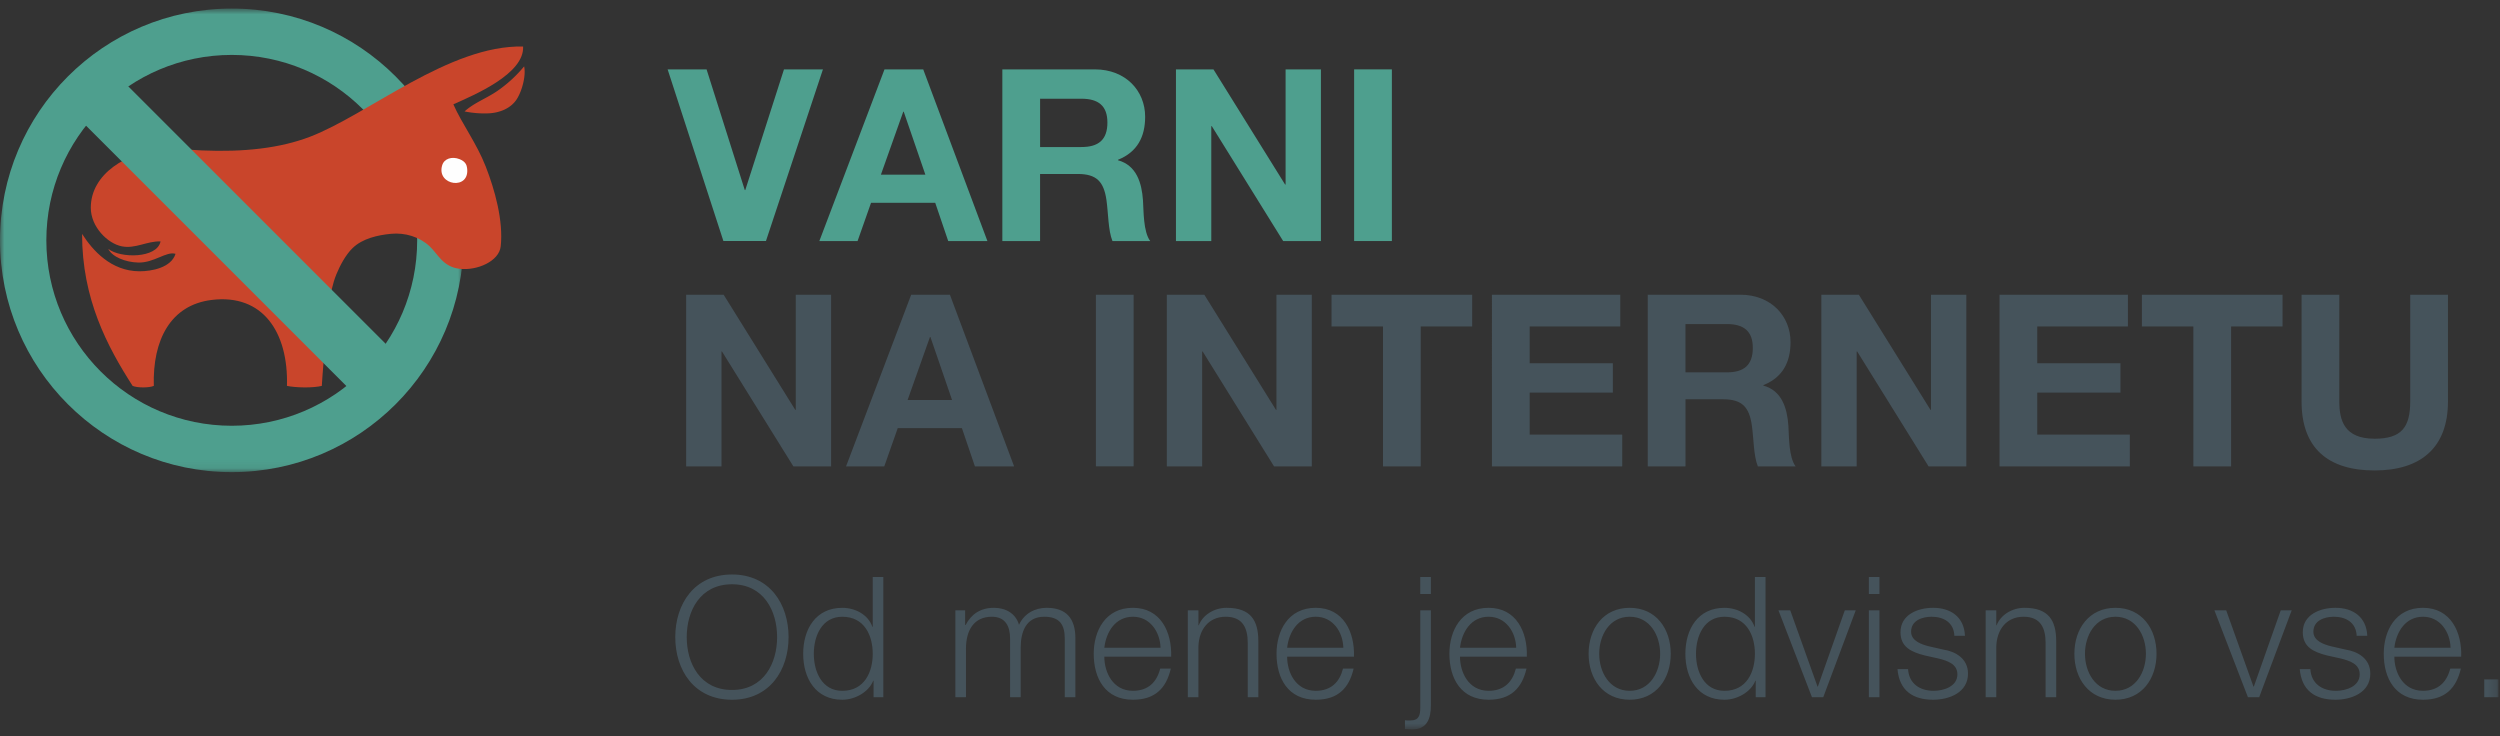 <svg xmlns="http://www.w3.org/2000/svg" xmlns:xlink="http://www.w3.org/1999/xlink" width="292" height="86" viewBox="0 0 292 86">
    <rect x="0" y="0" width="292" height="86" fill="#333333" stroke="none"/>
    <defs>
        <path id="a" d="M0 .811h54.141v54.143H.001V.81z"/>
        <path id="c" d="M0 85.19h291.81V1H0z"/>
    </defs>
    <g fill="none" fill-rule="evenodd">
        <g transform="translate(0 .19)">
            <mask id="b" fill="#fff">
                <use xlink:href="#a"/>
            </mask>
            <path fill="#4E9F8E" d="M27.07.81C12.12.81 0 12.93 0 27.883c0 14.95 12.12 27.072 27.07 27.072 14.951 0 27.071-12.121 27.071-27.072C54.141 12.93 42.021.81 27.071.81m0 48.729c-11.962 0-21.658-9.697-21.658-21.658 0-11.961 9.696-21.657 21.657-21.657s21.657 9.696 21.657 21.657c0 11.96-9.696 21.658-21.657 21.658" mask="url(#b)"/>
        </g>
        <path fill="#4E9F8E" d="M89.463 28.152h-4.97L77.979 8.103h4.549L86.992 22.2h.056l4.52-14.096h4.55zM103.31 8.104h4.522l7.497 20.05h-4.578l-1.517-4.466h-7.496l-1.573 4.466H95.7l7.61-20.05zm-.42 12.3h5.194l-2.528-7.358h-.055l-2.612 7.358zM117.074 8.104h10.81c3.595 0 5.869 2.498 5.869 5.532 0 2.359-.927 4.127-3.173 5.027v.055c2.162.59 2.78 2.64 2.92 4.69.084 1.262.029 3.65.843 4.745h-4.41c-.504-1.264-.476-3.2-.701-4.802-.31-2.105-1.123-3.031-3.341-3.031h-4.41v7.834h-4.407V8.104zm4.408 9.07h4.83c1.994 0 3.033-.843 3.033-2.864 0-1.938-1.04-2.78-3.033-2.78h-4.83v5.644zM137.352 8.104h4.38l8.368 13.45h.057V8.104h4.127v20.05h-4.41l-8.338-13.424h-.057v13.424h-4.127z"/>
        <mask id="d" fill="#fff">
            <use xlink:href="#c"/>
        </mask>
        <path fill="#4E9F8E" d="M158.163 28.153h4.407V8.103h-4.407z" mask="url(#d)"/>
        <path fill="#45535B" d="M80.141 34.423h4.38l8.368 13.45h.056v-13.45h4.128v20.049h-4.408l-8.34-13.422h-.056v13.422h-4.128zM106.428 34.423h4.521l7.497 20.049h-4.577l-1.517-4.464h-7.497l-1.572 4.464h-4.465l7.61-20.05zm-.42 12.299h5.193l-2.527-7.358h-.056l-2.61 7.358zM128 54.471h4.408V34.422H128zM136.285 34.423h4.38l8.369 13.45h.054v-13.45h4.129v20.049h-4.408l-8.34-13.422h-.056v13.422h-4.128zM161.533 38.129h-6.01v-3.707h16.427v3.707h-6.009v16.343h-4.408zM174.258 34.423h14.992v3.707h-10.584v4.296h9.715v3.426h-9.715v4.913h10.81v3.707h-15.218zM192.457 34.423h10.811c3.593 0 5.867 2.499 5.867 5.532 0 2.359-.926 4.128-3.172 5.026v.057c2.162.589 2.78 2.639 2.92 4.689.086 1.263.029 3.65.843 4.745h-4.41c-.504-1.263-.476-3.201-.702-4.802-.307-2.106-1.122-3.033-3.34-3.033h-4.41v7.835h-4.407v-20.05zm4.407 9.069h4.831c1.993 0 3.033-.842 3.033-2.863 0-1.938-1.04-2.78-3.033-2.78h-4.831v5.643zM212.734 34.423h4.381l8.366 13.45h.058v-13.45h4.127v20.049h-4.409l-8.339-13.422h-.057v13.422h-4.127zM233.545 34.423h14.996v3.707h-10.588v4.296h9.717v3.426h-9.717v4.913h10.812v3.707h-15.22zM256.184 38.129h-6.01v-3.707H266.6v3.707h-6.008v16.343h-4.408zM285.923 46.889c0 5.42-3.201 8.06-8.565 8.06-5.418 0-8.536-2.582-8.536-8.06V34.422h4.409v12.467c0 2.19.56 4.354 4.127 4.354 3.145 0 4.156-1.348 4.156-4.354V34.422h4.409v12.467zM85.498 67.1c4.404 0 6.607 3.46 6.607 7.315 0 3.855-2.203 7.315-6.607 7.315-4.424 0-6.626-3.46-6.626-7.315 0-3.854 2.202-7.314 6.626-7.314m0 13.487c3.697 0 5.269-3.106 5.269-6.173 0-3.068-1.572-6.173-5.269-6.173-3.716 0-5.289 3.105-5.289 6.173 0 3.067 1.573 6.173 5.289 6.173M103.173 81.434h-1.14v-1.928h-.04c-.53 1.339-2.143 2.224-3.618 2.224-3.087 0-4.562-2.478-4.562-5.368 0-2.892 1.475-5.368 4.562-5.368 1.495 0 3.01.767 3.52 2.22h.04v-5.818h1.238v14.038zm-4.798-.746c2.615 0 3.56-2.223 3.56-4.326 0-2.104-.945-4.326-3.56-4.326-2.359 0-3.323 2.222-3.323 4.326 0 2.103.964 4.326 3.323 4.326zM111.586 71.29h1.14v1.708h.06c.648-1.237 1.69-2.005 3.322-2.005 1.337 0 2.537.65 2.91 1.986.61-1.337 1.888-1.986 3.225-1.986 2.241 0 3.362 1.18 3.362 3.56v6.881h-1.239v-6.823c0-1.672-.609-2.576-2.399-2.576-2.143 0-2.752 1.771-2.752 3.658v5.741h-1.239v-6.882c0-1.376-.53-2.517-2.123-2.517-2.124 0-3.028 1.613-3.028 3.737v5.662h-1.239V71.29zM128.985 76.695c0 1.81.983 3.991 3.342 3.991 1.81 0 2.792-1.042 3.186-2.595h1.238c-.53 2.3-1.848 3.638-4.424 3.638-3.224 0-4.58-2.477-4.58-5.369 0-2.673 1.356-5.368 4.58-5.368 3.244 0 4.562 2.852 4.464 5.703h-7.806zm6.567-1.042c-.059-1.868-1.239-3.619-3.225-3.619-2.044 0-3.126 1.771-3.342 3.62h6.567zM138.737 71.29h1.24v1.748h.038c.472-1.219 1.81-2.045 3.244-2.045 2.851 0 3.715 1.494 3.715 3.913v6.528h-1.237v-6.33c0-1.732-.57-3.069-2.576-3.069-1.986 0-3.127 1.494-3.185 3.48v5.92h-1.239V71.288zM150.336 76.695c0 1.81.983 3.991 3.343 3.991 1.808 0 2.793-1.042 3.184-2.595h1.24c-.531 2.3-1.85 3.638-4.424 3.638-3.224 0-4.581-2.477-4.581-5.369 0-2.673 1.357-5.368 4.58-5.368 3.244 0 4.562 2.852 4.466 5.703h-7.808zm6.567-1.042c-.058-1.868-1.24-3.619-3.224-3.619-2.044 0-3.126 1.771-3.343 3.62h6.567zM165.888 71.29h1.239v11.09c0 1.511-.414 2.81-2.164 2.81-.295 0-.57-.04-.864-.04v-1.023c.217.02.452.04.669.02.963 0 1.12-.63 1.12-1.474V71.29zm0-1.91h1.239v-1.985h-1.24v1.985zM170.527 76.695c0 1.81.982 3.991 3.343 3.991 1.81 0 2.792-1.042 3.184-2.595h1.241c-.532 2.3-1.849 3.638-4.425 3.638-3.224 0-4.58-2.477-4.58-5.369 0-2.673 1.356-5.368 4.58-5.368 3.244 0 4.561 2.852 4.464 5.703h-7.807zm6.566-1.042c-.058-1.868-1.237-3.619-3.223-3.619-2.044 0-3.126 1.771-3.343 3.62h6.566zM195.143 76.361c0 2.91-1.71 5.367-4.797 5.367-3.088 0-4.797-2.457-4.797-5.367s1.709-5.368 4.797-5.368c3.088 0 4.797 2.457 4.797 5.368m-8.356 0c0 2.143 1.199 4.325 3.559 4.325 2.359 0 3.559-2.182 3.559-4.325 0-2.144-1.2-4.326-3.56-4.326-2.36 0-3.558 2.182-3.558 4.326M206.212 81.434h-1.142v-1.928h-.04c-.53 1.339-2.141 2.224-3.616 2.224-3.087 0-4.562-2.478-4.562-5.368 0-2.892 1.475-5.368 4.562-5.368 1.494 0 3.009.767 3.52 2.22h.039v-5.818h1.239v14.038zm-4.798-.746c2.615 0 3.559-2.223 3.559-4.326 0-2.104-.944-4.326-3.56-4.326-2.358 0-3.322 2.222-3.322 4.326 0 2.103.964 4.326 3.323 4.326zM207.725 71.29h1.377l3.185 8.905h.038l3.147-8.906h1.277l-3.794 10.145h-1.318zM218.282 69.38h1.239v-1.986h-1.239v1.986zm0 12.054h1.239V71.29h-1.239v10.145zM228.27 74.258c-.06-1.534-1.24-2.223-2.655-2.223-1.1 0-2.399.433-2.399 1.75 0 1.082 1.24 1.495 2.105 1.71l1.65.375c1.416.216 2.892 1.042 2.892 2.812 0 2.202-2.183 3.047-4.07 3.047-2.38 0-3.954-1.081-4.168-3.578h1.237c.099 1.67 1.34 2.536 2.99 2.536 1.178 0 2.772-.511 2.772-1.926 0-1.181-1.101-1.574-2.222-1.85l-1.592-.353c-1.613-.413-2.833-1.003-2.833-2.714 0-2.064 2.024-2.851 3.815-2.851 2.046 0 3.619 1.062 3.715 3.265h-1.238zM231.926 71.29h1.24v1.748h.038c.472-1.219 1.81-2.045 3.244-2.045 2.85 0 3.716 1.494 3.716 3.913v6.528h-1.238v-6.33c0-1.732-.57-3.069-2.576-3.069-1.986 0-3.127 1.494-3.184 3.48v5.92h-1.24V71.288zM251.882 76.361c0 2.91-1.71 5.367-4.798 5.367s-4.797-2.457-4.797-5.367 1.709-5.368 4.797-5.368c3.088 0 4.798 2.457 4.798 5.368m-8.357 0c0 2.143 1.2 4.325 3.559 4.325 2.36 0 3.559-2.182 3.559-4.325 0-2.144-1.2-4.326-3.56-4.326-2.357 0-3.558 2.182-3.558 4.326M258.644 71.29h1.377l3.184 8.905h.04l3.145-8.906h1.279l-3.796 10.145h-1.316zM275.258 74.258c-.06-1.534-1.24-2.223-2.654-2.223-1.103 0-2.4.433-2.4 1.75 0 1.082 1.24 1.495 2.105 1.71l1.65.375c1.416.216 2.893 1.042 2.893 2.812 0 2.202-2.184 3.047-4.071 3.047-2.38 0-3.953-1.081-4.17-3.578h1.239c.099 1.67 1.338 2.536 2.99 2.536 1.178 0 2.772-.511 2.772-1.926 0-1.181-1.102-1.574-2.222-1.85l-1.592-.353c-1.612-.413-2.833-1.003-2.833-2.714 0-2.064 2.025-2.851 3.816-2.851 2.045 0 3.618 1.062 3.716 3.265h-1.24zM279.66 76.695c0 1.81.983 3.991 3.344 3.991 1.807 0 2.791-1.042 3.184-2.595h1.24c-.533 2.3-1.848 3.638-4.424 3.638-3.227 0-4.582-2.477-4.582-5.369 0-2.673 1.355-5.368 4.582-5.368 3.244 0 4.561 2.852 4.463 5.703h-7.807zm6.567-1.042c-.059-1.868-1.237-3.619-3.223-3.619-2.045 0-3.127 1.771-3.344 3.62h6.567zM290.159 81.433h1.651V79.35h-1.651z" mask="url(#d)"/>
        <path fill="#C9452B" d="M57.098 13.237c1.276-.067 2.58-.573 3.281-1.685.582-.918 1.08-2.706.84-3.8a15.348 15.348 0 0 1-3.187 2.911c-1.22.83-2.673 1.354-3.772 2.351a11.591 11.591 0 0 0 2.838.223" mask="url(#d)"/>
        <path fill="#C9452B" d="M9.587 27.32c-.01 7.574 2.94 13.15 5.902 17.752.539.237 1.938.237 2.476 0-.154-5.355 1.948-9.446 6.756-10.039 5.973-.738 8.97 3.77 8.796 10.04 1.06.216 3.015.256 4.07 0-.017.003.52-7.378.859-9.62.173-1.158.396-2.316.838-3.403.423-1.028 1.087-2.293 1.899-3.074 1.16-1.123 2.943-1.52 4.505-1.668 1.605-.15 3.3.34 4.499 1.468.98.921 1.545 2.393 3.49 2.62 2.058.24 4.615-.88 4.806-2.62.324-2.99-.693-6.612-1.746-9.313-1.07-2.744-2.811-5.045-3.785-7.277 2.423-1.088 8.313-3.552 8.144-6.75-8.593-.205-18.08 7.923-24.88 10.534-3.473 1.332-7.698 1.818-12.66 1.6-1.543-.066-3.004-.26-4.512-.145-4.204.318-8.44 2.864-8.44 6.84 0 2.23 1.963 4.188 3.64 4.511 1.568.304 2.895-.619 4.509-.582-.401 2.016-4.723 1.991-6.11.873.454.934 2 1.561 3.492 1.6 1.857.051 3.296-1.346 4.366-1.019-.503 1.614-2.774 2.046-4.22 2.04-3.317-.017-5.465-2.44-6.694-4.368" mask="url(#d)"/>
        <path fill="#FEFEFE" d="M51.643 19.317c.233-.799 1.145-1.077 2.035-.728.725.284.835.733.875 1.02.385 2.672-3.611 2.088-2.91-.292" mask="url(#d)"/>
        <path fill="#4E9F8E" d="M48.028 43.133l-4.763 4.764L6.413 11.043l4.763-4.762z" mask="url(#d)"/>
    </g>
</svg>
